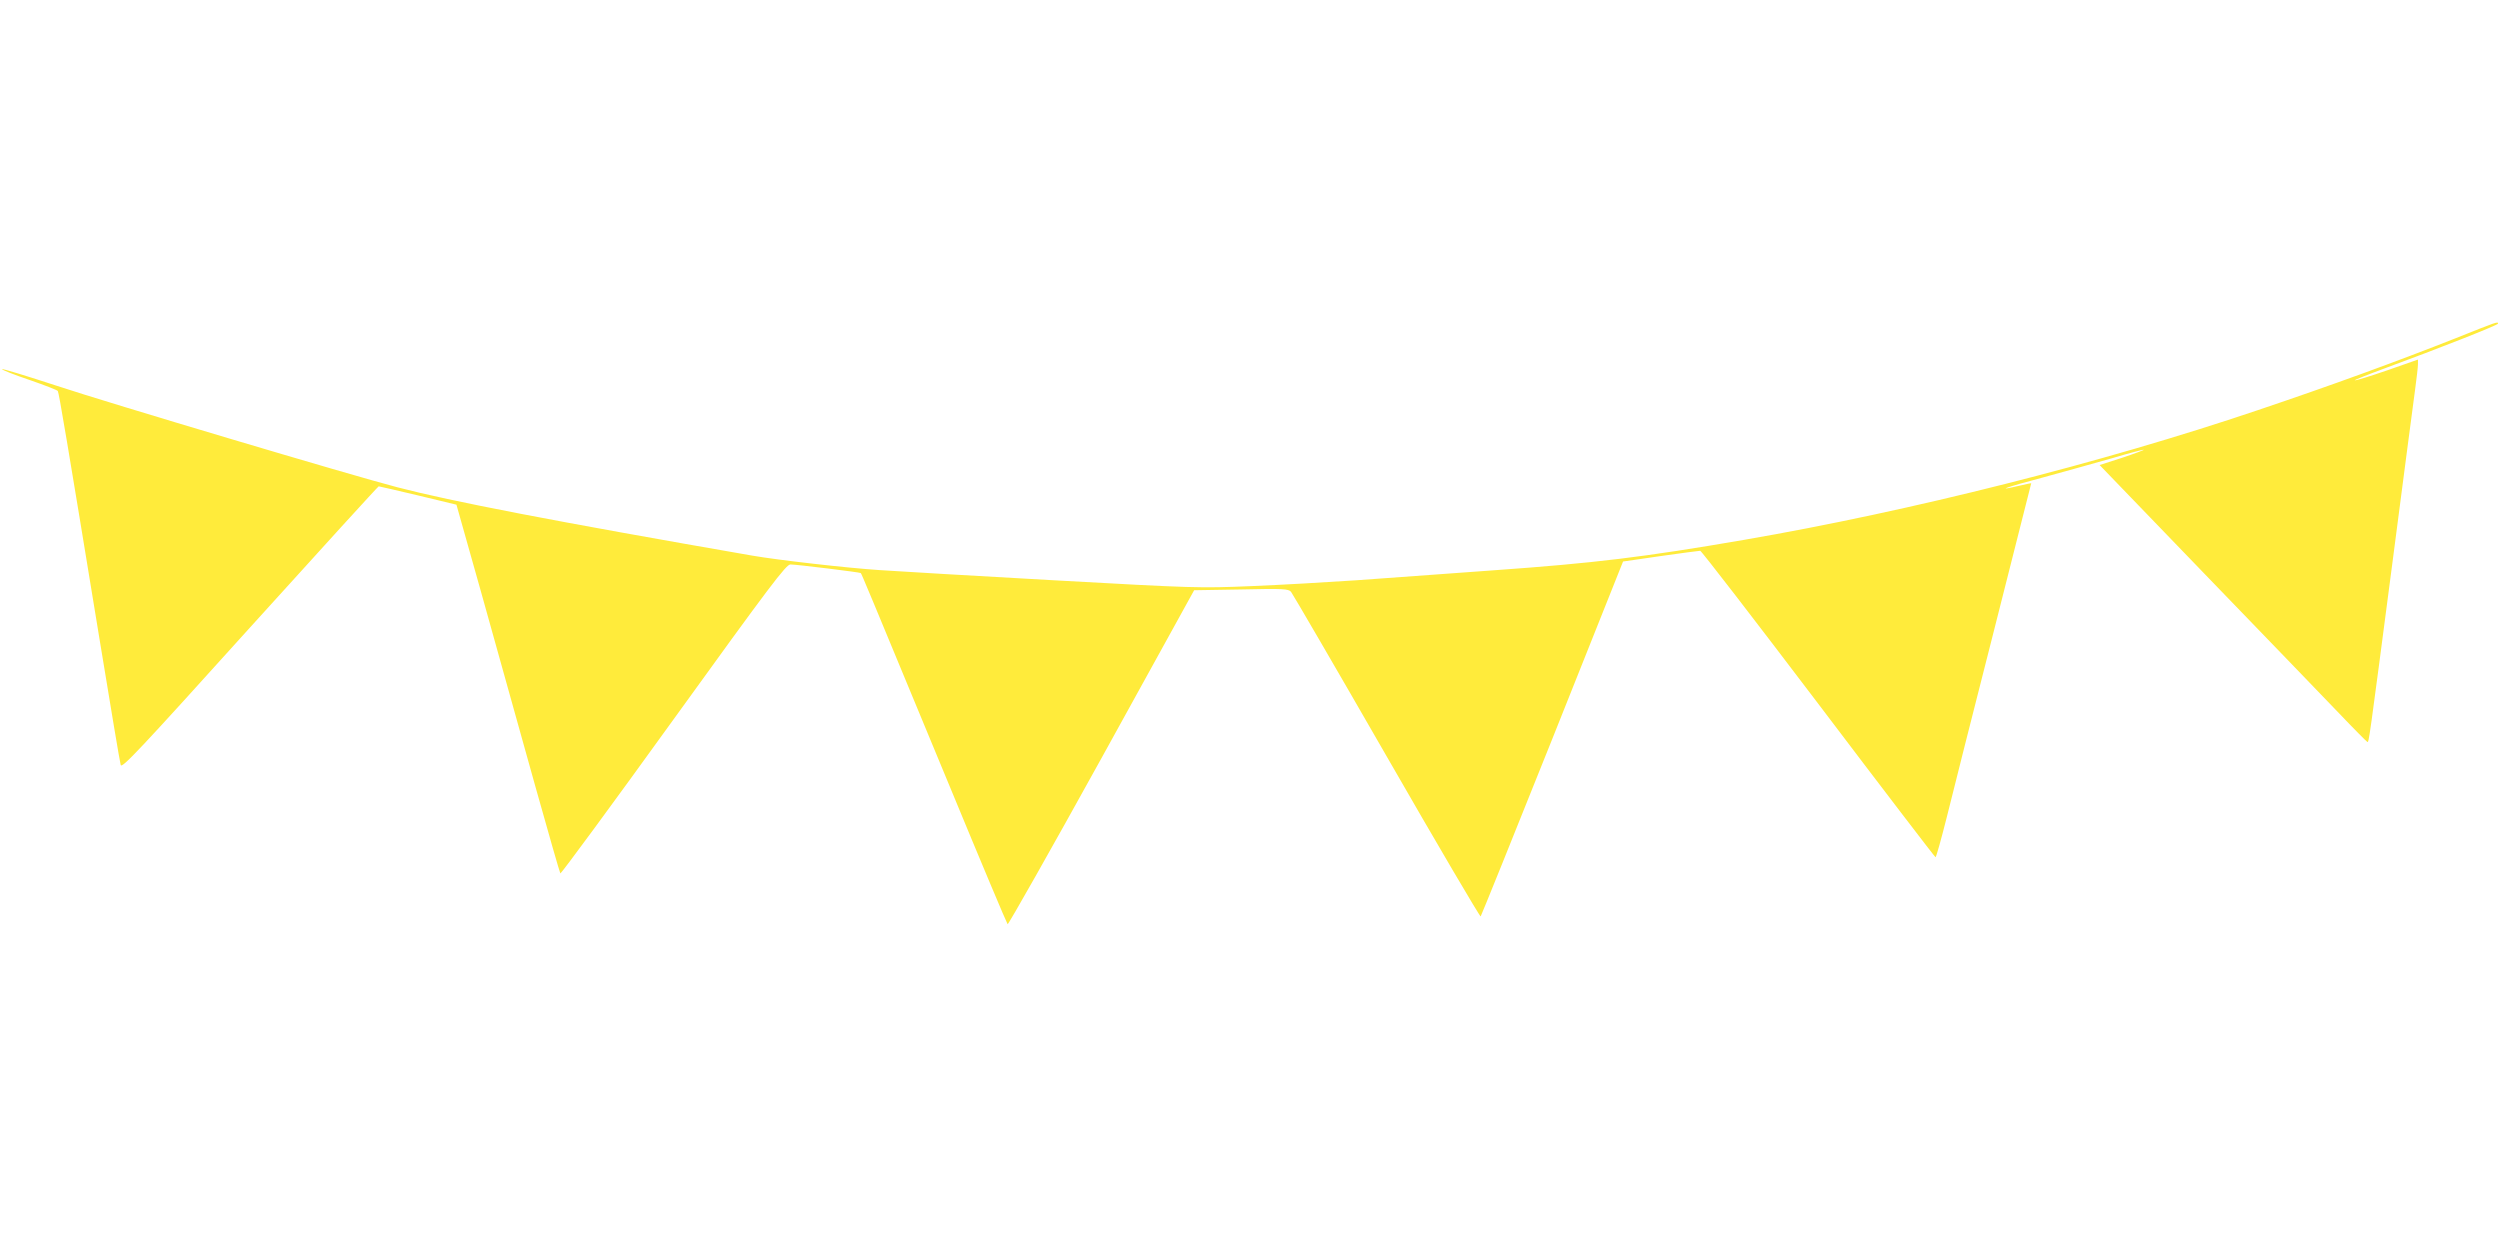 <?xml version="1.0" standalone="no"?>
<!DOCTYPE svg PUBLIC "-//W3C//DTD SVG 20010904//EN"
 "http://www.w3.org/TR/2001/REC-SVG-20010904/DTD/svg10.dtd">
<svg version="1.0" xmlns="http://www.w3.org/2000/svg"
 width="1280pt" height="640pt" viewBox="0 0 1280 640"
 preserveAspectRatio="xMidYMid meet">
<g transform="translate(0,640) scale(0.1,-0.1)"
fill="#ffeb3b" stroke="none">
<path d="M12575 4669 c-304 -120 -635 -241 -1015 -369 -798 -270 -1777 -517
-2630 -664 -517 -89 -764 -119 -1283 -156 -237 -17 -553 -40 -702 -51 -148
-10 -391 -24 -540 -30 -262 -11 -291 -10 -1010 30 -407 23 -807 46 -890 52
-169 11 -519 51 -652 74 -1013 176 -1547 279 -1818 350 -228 59 -1490 435
-1742 519 -156 51 -283 90 -283 86 0 -4 63 -29 140 -55 78 -27 143 -52 146
-57 6 -10 48 -259 214 -1273 56 -341 104 -630 108 -642 6 -19 97 78 661 703
360 398 657 724 660 724 6 0 394 -92 398 -94 1 -1 199 -705 405 -1446 67 -239
124 -438 127 -442 3 -3 264 351 579 788 495 686 577 794 599 794 31 0 356 -40
360 -44 4 -3 24 -51 455 -1091 159 -385 293 -703 297 -707 3 -4 220 379 481
851 l474 859 241 4 c218 5 241 3 255 -12 8 -10 229 -389 490 -843 261 -454
478 -823 481 -819 3 4 169 414 368 912 l361 905 193 28 c105 15 197 27 202 27
6 0 278 -353 605 -784 327 -432 597 -785 600 -785 3 -1 29 92 58 207 28 114
137 545 242 957 104 413 190 751 190 751 0 1 -26 -5 -57 -12 -139 -33 -71 -8
112 40 110 30 271 75 359 100 87 26 160 45 162 43 2 -1 -48 -20 -111 -41
l-115 -37 542 -562 c299 -309 606 -628 683 -708 77 -81 143 -147 146 -148 8
-1 7 -9 129 924 55 424 107 819 115 878 8 59 15 119 15 132 l0 24 -157 -55
c-87 -30 -161 -53 -166 -51 -4 1 63 28 150 60 277 102 582 222 583 230 0 12
-5 10 -215 -74z"/>
</g>
</svg>
